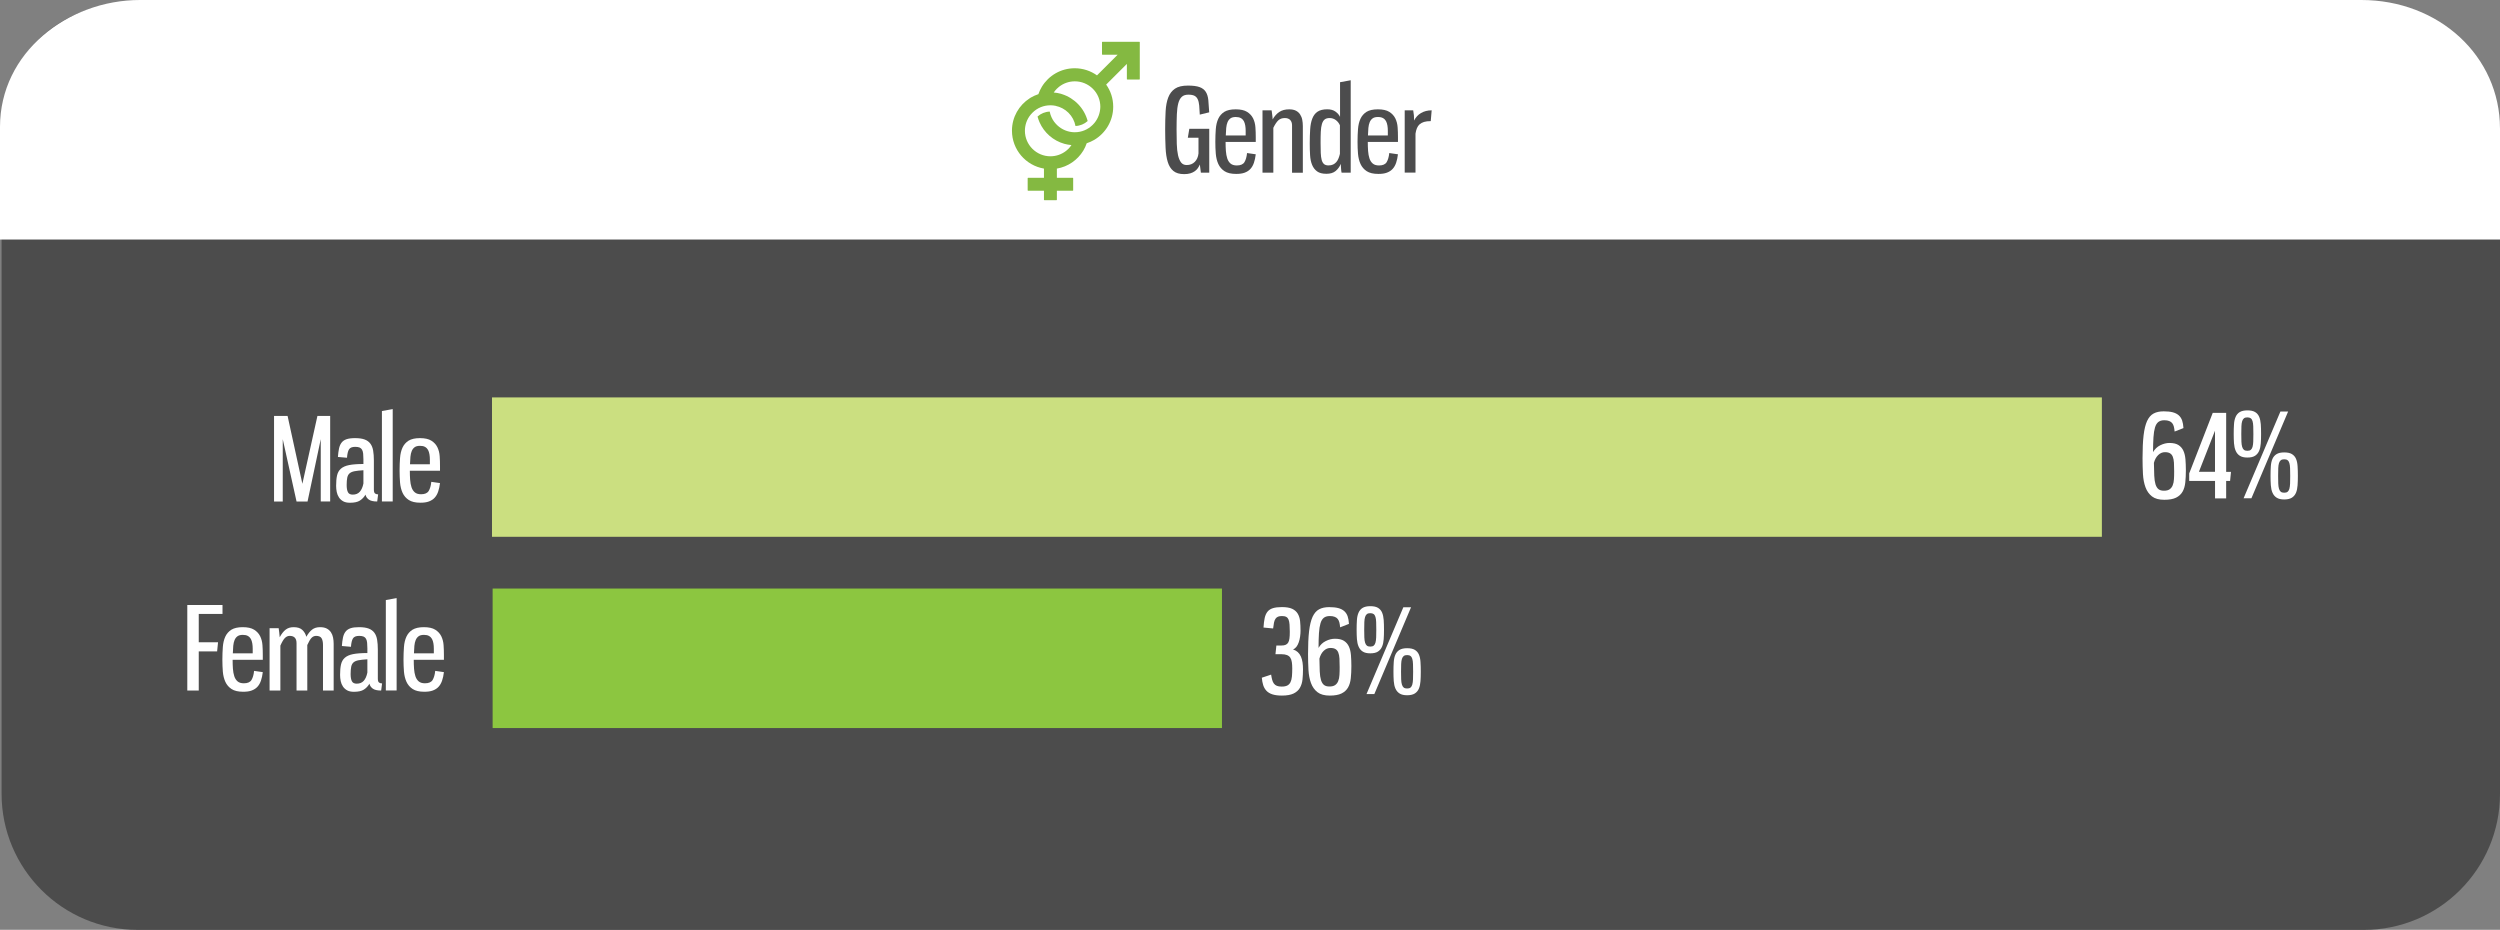 <svg xmlns="http://www.w3.org/2000/svg" xmlns:xlink="http://www.w3.org/1999/xlink" id="Layer_1" x="0px" y="0px" viewBox="0 0 600 223.16" style="enable-background:new 0 0 600 223.16;" xml:space="preserve"><rect x="0" y="0" width="600" height="223.16" fill="#808080" stroke="none"/><style type="text/css">	.st0{fill-rule:evenodd;clip-rule:evenodd;fill:#4C4C4C;}	.st1{fill-rule:evenodd;clip-rule:evenodd;fill:#FFFFFF;}	.st2{fill-rule:evenodd;clip-rule:evenodd;fill:#8CC640;}	.st3{fill-rule:evenodd;clip-rule:evenodd;fill:#CBDF80;}	.st4{fill:#FFFFFF;}	.st5{fill:#4C4C4D;}	.st6{fill:#84B941;}</style><path id="grey_box" class="st0" d="M33.2,0.39h534.13c18.04,0,32.67,14.62,32.67,32.67v157.44c0,18.04-14.62,32.67-32.67,32.67 H33.05c-18.04,0-32.67-14.62-32.67-32.67V30.47C0.39,14.68,12.95,0.39,33.2,0.39L33.2,0.39z"></path><path id="white_header" class="st1" d="M35.23,0H566.7C585.34,0,600,13.46,600,30.88v26.61H0V30.47C0,12.65,16.19,0,33.61,0H35.23z"></path><polygon class="st2" points="118.23,141.25 293.27,141.25 293.27,174.73 118.23,174.73 118.23,141.25 "></polygon><polygon class="st3" points="118.08,95.38 504.45,95.38 504.45,128.83 118.08,128.83 118.08,95.38 "></polygon><g>	<path class="st4" d="M307.66,145.7c1.05,0,1.86,0.14,2.45,0.41s1.03,0.66,1.34,1.16c0.3,0.5,0.49,1.09,0.57,1.78  c0.07,0.69,0.11,1.46,0.11,2.3c0,0.5-0.04,0.99-0.11,1.47c-0.07,0.49-0.18,0.94-0.33,1.36c-0.15,0.42-0.33,0.78-0.56,1.07  c-0.23,0.29-0.5,0.5-0.81,0.61c0.46,0.15,0.84,0.37,1.16,0.66c0.31,0.29,0.56,0.65,0.74,1.06s0.31,0.88,0.39,1.41  c0.07,0.52,0.11,1.08,0.11,1.67c0,0.86-0.04,1.67-0.12,2.42c-0.08,0.75-0.29,1.42-0.62,2c-0.33,0.58-0.84,1.03-1.51,1.36  c-0.68,0.33-1.62,0.5-2.81,0.5c-0.92,0-1.68-0.1-2.27-0.29c-0.6-0.19-1.08-0.48-1.43-0.85c-0.36-0.38-0.62-0.83-0.79-1.36  s-0.28-1.13-0.33-1.79l2.23-0.74c0.07,0.48,0.16,0.89,0.25,1.24c0.09,0.35,0.23,0.65,0.41,0.9s0.42,0.43,0.72,0.55  c0.29,0.12,0.68,0.18,1.16,0.18c0.57,0,1.02-0.09,1.35-0.26c0.33-0.17,0.58-0.44,0.76-0.8c0.17-0.36,0.29-0.81,0.34-1.35  c0.05-0.54,0.08-1.17,0.08-1.89c0-0.61-0.03-1.13-0.1-1.57c-0.06-0.44-0.19-0.8-0.37-1.07c-0.18-0.28-0.45-0.48-0.79-0.62  c-0.34-0.14-0.78-0.21-1.31-0.21h-1.46l0.22-2.09h1.24c0.4,0,0.73-0.05,0.99-0.17c0.26-0.11,0.46-0.29,0.61-0.54  c0.15-0.25,0.25-0.58,0.3-1.01c0.06-0.42,0.08-0.95,0.08-1.6c0-0.66-0.02-1.23-0.06-1.71c-0.04-0.48-0.11-0.87-0.23-1.17  c-0.12-0.3-0.3-0.52-0.55-0.66c-0.25-0.14-0.59-0.21-1.03-0.21c-0.39,0-0.7,0.05-0.95,0.15c-0.25,0.1-0.45,0.27-0.61,0.5  s-0.28,0.54-0.36,0.92c-0.08,0.39-0.15,0.85-0.21,1.41l-2.31-0.22c0.06-0.92,0.15-1.69,0.29-2.31c0.14-0.62,0.37-1.13,0.69-1.52  s0.76-0.66,1.31-0.83C306.06,145.79,306.78,145.7,307.66,145.7z"></path>	<path class="st4" d="M319.15,147.85c-0.59,0-1.06,0.14-1.42,0.41c-0.36,0.28-0.63,0.72-0.81,1.32c-0.18,0.61-0.31,1.4-0.37,2.37  c-0.06,0.97-0.1,2.16-0.1,3.55c0.42-0.73,1-1.29,1.74-1.65c0.73-0.37,1.47-0.55,2.2-0.55c0.92,0,1.64,0.17,2.16,0.5  c0.52,0.33,0.92,0.79,1.18,1.36c0.27,0.58,0.43,1.27,0.5,2.08c0.06,0.81,0.1,1.68,0.1,2.62c0,1.07-0.05,2.03-0.14,2.91  c-0.09,0.87-0.31,1.62-0.66,2.23s-0.87,1.09-1.56,1.43c-0.69,0.34-1.63,0.51-2.82,0.51c-1.27,0-2.25-0.27-2.95-0.81  c-0.7-0.54-1.22-1.27-1.56-2.19c-0.34-0.92-0.54-1.97-0.61-3.17c-0.06-1.19-0.1-2.45-0.1-3.77c0-2.22,0.08-4.06,0.25-5.51  c0.17-1.45,0.45-2.6,0.84-3.46c0.4-0.85,0.92-1.46,1.57-1.8c0.65-0.35,1.46-0.52,2.41-0.52c0.84,0,1.56,0.07,2.15,0.22  c0.59,0.15,1.07,0.39,1.45,0.72c0.38,0.33,0.65,0.75,0.83,1.25c0.17,0.5,0.28,1.12,0.32,1.83l-2.12,0.83  c-0.04-0.44-0.1-0.83-0.18-1.16c-0.08-0.33-0.21-0.61-0.39-0.84c-0.17-0.23-0.42-0.4-0.73-0.52  C320.02,147.91,319.62,147.85,319.15,147.85z M319.31,155.51c-0.59,0-1.12,0.22-1.6,0.67c-0.48,0.45-0.83,1.08-1.05,1.89  c0.02,1.21,0.04,2.24,0.08,3.08s0.14,1.53,0.3,2.07c0.17,0.53,0.4,0.92,0.72,1.17c0.31,0.25,0.75,0.37,1.32,0.37  s1.02-0.11,1.35-0.34c0.33-0.23,0.58-0.55,0.74-0.96c0.17-0.41,0.27-0.9,0.3-1.47c0.04-0.57,0.05-1.19,0.05-1.87  c0-0.81-0.02-1.5-0.05-2.08c-0.04-0.58-0.13-1.06-0.28-1.43c-0.15-0.38-0.37-0.65-0.67-0.83S319.83,155.51,319.31,155.51z"></path>	<path class="st4" d="M328.87,145.48c0.79,0,1.4,0.13,1.85,0.4c0.44,0.27,0.77,0.65,0.98,1.14s0.34,1.09,0.39,1.79  c0.05,0.7,0.07,1.48,0.07,2.34c0,0.81-0.02,1.55-0.07,2.23s-0.17,1.28-0.39,1.79c-0.21,0.51-0.54,0.91-0.98,1.2  c-0.44,0.29-1.06,0.43-1.85,0.43c-0.77,0-1.38-0.14-1.82-0.43c-0.44-0.28-0.77-0.68-0.99-1.2c-0.22-0.51-0.35-1.11-0.4-1.79  c-0.05-0.68-0.07-1.42-0.07-2.23c0-0.86,0.02-1.64,0.07-2.34c0.04-0.7,0.18-1.29,0.4-1.79c0.22-0.5,0.55-0.88,0.99-1.14  C327.49,145.62,328.1,145.48,328.87,145.48z M328.87,147.16c-0.35,0-0.62,0.07-0.81,0.22c-0.19,0.15-0.34,0.38-0.44,0.69  c-0.1,0.31-0.16,0.73-0.18,1.24c-0.02,0.51-0.03,1.13-0.03,1.85s0.01,1.33,0.03,1.83s0.08,0.92,0.18,1.25  c0.1,0.33,0.25,0.57,0.44,0.72c0.19,0.15,0.46,0.22,0.81,0.22c0.35,0,0.62-0.07,0.81-0.22c0.19-0.15,0.33-0.39,0.43-0.72  c0.09-0.33,0.15-0.75,0.17-1.25s0.03-1.12,0.03-1.83s-0.01-1.33-0.03-1.85c-0.02-0.51-0.07-0.93-0.17-1.24s-0.23-0.54-0.43-0.69  C329.49,147.24,329.22,147.16,328.87,147.16z M327.96,166.58l8.84-20.83h1.85l-8.81,20.83H327.96z M337.71,155.57  c0.79,0,1.41,0.13,1.85,0.4c0.44,0.27,0.77,0.64,0.98,1.13c0.21,0.49,0.34,1.08,0.38,1.78c0.05,0.7,0.07,1.48,0.07,2.34  c0,0.81-0.02,1.56-0.07,2.24c-0.05,0.69-0.17,1.29-0.38,1.79c-0.21,0.5-0.54,0.9-0.98,1.18c-0.44,0.28-1.06,0.43-1.85,0.43  c-0.77,0-1.38-0.14-1.82-0.43c-0.44-0.28-0.77-0.68-0.99-1.18c-0.22-0.5-0.35-1.1-0.4-1.79c-0.05-0.69-0.07-1.44-0.07-2.24  c0-0.86,0.02-1.64,0.07-2.34c0.05-0.7,0.18-1.29,0.4-1.78c0.22-0.49,0.55-0.86,0.99-1.13C336.34,155.7,336.94,155.57,337.71,155.57  z M337.71,157.22c-0.35,0-0.62,0.07-0.81,0.22c-0.19,0.15-0.34,0.38-0.44,0.69c-0.1,0.31-0.16,0.73-0.18,1.24  c-0.02,0.51-0.03,1.13-0.03,1.85c0,0.72,0.01,1.33,0.03,1.83c0.02,0.51,0.08,0.92,0.18,1.25c0.1,0.33,0.25,0.57,0.44,0.72  c0.19,0.15,0.46,0.22,0.81,0.22s0.62-0.07,0.81-0.22c0.19-0.15,0.33-0.39,0.43-0.72c0.09-0.33,0.15-0.75,0.17-1.25  c0.02-0.5,0.03-1.12,0.03-1.83c0-0.72-0.01-1.33-0.03-1.85c-0.02-0.51-0.07-0.93-0.17-1.24c-0.09-0.31-0.23-0.54-0.43-0.69  C338.33,157.29,338.06,157.22,337.71,157.22z"></path></g><g>	<path class="st4" d="M519.43,100.86c-0.59,0-1.06,0.14-1.42,0.41c-0.36,0.28-0.63,0.72-0.81,1.32c-0.18,0.61-0.31,1.4-0.37,2.37  c-0.06,0.97-0.1,2.16-0.1,3.55c0.42-0.73,1-1.29,1.74-1.65s1.47-0.55,2.2-0.55c0.92,0,1.64,0.17,2.16,0.5s0.92,0.79,1.18,1.36  c0.27,0.58,0.43,1.27,0.5,2.08c0.06,0.81,0.1,1.68,0.1,2.62c0,1.07-0.05,2.03-0.14,2.91c-0.09,0.87-0.31,1.62-0.66,2.23  s-0.87,1.09-1.56,1.43c-0.69,0.34-1.63,0.51-2.82,0.51c-1.27,0-2.25-0.27-2.95-0.81c-0.7-0.54-1.22-1.27-1.56-2.19  c-0.34-0.92-0.54-1.97-0.61-3.17c-0.06-1.19-0.1-2.45-0.1-3.77c0-2.22,0.08-4.06,0.25-5.51s0.45-2.6,0.84-3.46  c0.4-0.85,0.92-1.46,1.57-1.8c0.65-0.35,1.46-0.52,2.41-0.52c0.84,0,1.56,0.07,2.15,0.22c0.59,0.15,1.07,0.39,1.45,0.72  c0.38,0.33,0.65,0.75,0.83,1.25c0.17,0.51,0.28,1.12,0.32,1.83l-2.12,0.83c-0.04-0.44-0.1-0.83-0.18-1.16  c-0.08-0.33-0.21-0.61-0.39-0.84c-0.17-0.23-0.42-0.4-0.73-0.52C520.3,100.92,519.91,100.86,519.43,100.86z M519.59,108.52  c-0.59,0-1.12,0.22-1.6,0.67c-0.48,0.45-0.83,1.08-1.05,1.89c0.02,1.21,0.04,2.24,0.08,3.08s0.14,1.53,0.3,2.07  c0.17,0.53,0.4,0.92,0.72,1.17c0.31,0.25,0.75,0.37,1.32,0.37s1.02-0.11,1.35-0.34c0.33-0.23,0.58-0.55,0.74-0.96  c0.17-0.41,0.27-0.9,0.3-1.47c0.04-0.57,0.05-1.19,0.05-1.87c0-0.81-0.02-1.5-0.05-2.08c-0.04-0.58-0.13-1.06-0.28-1.43  c-0.15-0.38-0.37-0.65-0.67-0.83S520.11,108.52,519.59,108.52z"></path>	<path class="st4" d="M525.41,113.62l5.65-14.54h3.22v14.16h1.16l-0.22,2.18h-0.94v4.19h-2.67v-4.19h-6.2V113.62z M531.6,113.23  v-9.86l-3.86,9.86H531.6z"></path>	<path class="st4" d="M539.37,98.49c0.79,0,1.4,0.13,1.85,0.4c0.44,0.27,0.77,0.65,0.98,1.14s0.34,1.09,0.39,1.79  c0.05,0.7,0.07,1.48,0.07,2.34c0,0.81-0.02,1.55-0.07,2.23s-0.17,1.28-0.39,1.79c-0.21,0.51-0.54,0.91-0.98,1.2  c-0.44,0.29-1.06,0.43-1.85,0.43c-0.77,0-1.38-0.14-1.82-0.43c-0.44-0.28-0.77-0.68-0.99-1.2c-0.22-0.51-0.35-1.11-0.4-1.79  c-0.05-0.68-0.07-1.42-0.07-2.23c0-0.86,0.02-1.64,0.07-2.34c0.04-0.7,0.18-1.29,0.4-1.79c0.22-0.5,0.55-0.88,0.99-1.14  S538.6,98.49,539.37,98.49z M539.37,100.17c-0.35,0-0.62,0.07-0.81,0.22c-0.19,0.15-0.34,0.38-0.44,0.69  c-0.1,0.31-0.16,0.73-0.18,1.24c-0.02,0.51-0.03,1.13-0.03,1.85s0.01,1.33,0.03,1.83s0.08,0.92,0.18,1.25  c0.1,0.33,0.25,0.57,0.44,0.72c0.19,0.15,0.46,0.22,0.81,0.22c0.35,0,0.62-0.07,0.81-0.22c0.19-0.15,0.33-0.39,0.43-0.72  c0.09-0.33,0.15-0.75,0.17-1.25s0.03-1.12,0.03-1.83s-0.01-1.33-0.03-1.85c-0.02-0.51-0.07-0.93-0.17-1.24  c-0.09-0.31-0.23-0.54-0.43-0.69C539.99,100.25,539.72,100.17,539.37,100.17z M538.46,119.59l8.84-20.82h1.85l-8.81,20.82H538.46z   M548.21,108.58c0.79,0,1.41,0.13,1.85,0.4c0.44,0.27,0.77,0.64,0.98,1.13c0.21,0.49,0.34,1.08,0.38,1.78  c0.05,0.7,0.07,1.48,0.07,2.34c0,0.81-0.02,1.56-0.07,2.24c-0.05,0.69-0.17,1.29-0.38,1.79c-0.21,0.5-0.54,0.9-0.98,1.18  c-0.44,0.28-1.06,0.43-1.85,0.43c-0.77,0-1.38-0.14-1.82-0.43c-0.44-0.28-0.77-0.68-0.99-1.18c-0.22-0.5-0.35-1.1-0.4-1.79  c-0.05-0.69-0.07-1.44-0.07-2.24c0-0.86,0.02-1.64,0.07-2.34c0.05-0.7,0.18-1.29,0.4-1.78c0.22-0.49,0.55-0.86,0.99-1.13  C546.84,108.71,547.44,108.58,548.21,108.58z M548.21,110.23c-0.35,0-0.62,0.07-0.81,0.22c-0.19,0.15-0.34,0.38-0.44,0.69  c-0.1,0.31-0.16,0.73-0.18,1.24c-0.02,0.51-0.03,1.13-0.03,1.85c0,0.72,0.01,1.33,0.03,1.83c0.02,0.51,0.08,0.92,0.18,1.25  c0.1,0.33,0.25,0.57,0.44,0.72c0.19,0.15,0.46,0.22,0.81,0.22s0.62-0.07,0.81-0.22c0.19-0.15,0.33-0.39,0.43-0.72  c0.09-0.33,0.15-0.75,0.17-1.25c0.02-0.5,0.03-1.12,0.03-1.83c0-0.72-0.01-1.33-0.03-1.85c-0.02-0.51-0.07-0.93-0.17-1.24  c-0.09-0.31-0.23-0.54-0.43-0.69C548.83,110.3,548.56,110.23,548.21,110.23z"></path></g><g>	<path class="st4" d="M67.86,105.4v14.96h-2.09V99.83h3.25l3.55,16.28l3.61-16.28h3.06v20.52h-2.26V105.4l-3.17,14.96h-2.64  L67.86,105.4z"></path>	<path class="st4" d="M85.21,105.15c0.95,0,1.73,0.11,2.31,0.33c0.59,0.22,1.05,0.56,1.38,1.01c0.33,0.45,0.55,1.01,0.66,1.68  c0.11,0.67,0.17,1.45,0.17,2.33v6.97c0,0.53,0.1,0.86,0.32,0.99c0.21,0.13,0.45,0.19,0.7,0.19l-0.22,1.71  c-0.94,0-1.62-0.16-2.04-0.48c-0.42-0.32-0.68-0.71-0.77-1.17c-0.35,0.61-0.8,1.08-1.35,1.43s-1.34,0.52-2.37,0.52  c-0.66,0-1.2-0.11-1.62-0.34s-0.76-0.54-1.02-0.92c-0.26-0.39-0.44-0.82-0.54-1.31c-0.1-0.49-0.15-0.99-0.15-1.5  c0-0.97,0.07-1.79,0.22-2.47c0.15-0.67,0.45-1.21,0.91-1.62s1.12-0.71,1.98-0.88c0.86-0.17,2.01-0.26,3.44-0.26v-1.13  c0-0.51-0.02-0.96-0.06-1.34s-0.12-0.69-0.26-0.94s-0.33-0.43-0.59-0.54c-0.26-0.11-0.61-0.17-1.05-0.17c-0.75,0-1.25,0.2-1.5,0.61  c-0.25,0.4-0.41,1.07-0.48,2.01l-2.18-0.19c0.05-0.77,0.14-1.44,0.26-2.01c0.12-0.57,0.32-1.04,0.61-1.42s0.68-0.65,1.2-0.83  C83.69,105.24,84.37,105.15,85.21,105.15z M87.22,112.86c-0.88,0.05-1.59,0.13-2.12,0.23c-0.53,0.1-0.94,0.28-1.21,0.52  c-0.28,0.25-0.46,0.59-0.55,1.03s-0.14,1.03-0.14,1.76c0,0.75,0.1,1.33,0.3,1.72c0.2,0.4,0.59,0.59,1.16,0.59  c0.72,0,1.28-0.23,1.69-0.69s0.7-1.12,0.87-1.98V112.86z"></path>	<path class="st4" d="M91.66,120.36V98.65l2.59-0.47v22.17H91.66z"></path>	<path class="st4" d="M100.78,105.15c1.17,0,2.09,0.2,2.74,0.61c0.65,0.4,1.13,0.93,1.45,1.57c0.31,0.64,0.5,1.36,0.55,2.15  c0.06,0.79,0.08,1.57,0.08,2.34v1.16h-7.24c0,0.75,0.02,1.47,0.07,2.15s0.16,1.28,0.33,1.8c0.17,0.52,0.44,0.94,0.8,1.24  c0.36,0.3,0.86,0.45,1.5,0.45c0.9,0,1.51-0.27,1.83-0.8c0.32-0.53,0.53-1.26,0.62-2.18l2.09,0.3c-0.09,0.77-0.24,1.45-0.44,2.04  c-0.2,0.59-0.48,1.08-0.84,1.47c-0.36,0.4-0.82,0.69-1.38,0.9s-1.24,0.3-2.05,0.3c-1.19,0-2.12-0.22-2.78-0.65  c-0.66-0.43-1.16-1-1.49-1.72c-0.33-0.72-0.53-1.54-0.61-2.46c-0.07-0.93-0.11-1.89-0.11-2.88c0-1.06,0.04-2.07,0.11-3.03  s0.27-1.78,0.59-2.48c0.32-0.7,0.81-1.25,1.46-1.67C98.71,105.36,99.62,105.15,100.78,105.15z M100.8,107  c-0.55,0-0.98,0.11-1.28,0.33c-0.3,0.22-0.54,0.52-0.7,0.91s-0.27,0.85-0.32,1.39c-0.05,0.54-0.08,1.14-0.1,1.8h4.77v-1.1  c0-0.46-0.03-0.89-0.1-1.29s-0.18-0.76-0.34-1.06c-0.17-0.3-0.4-0.54-0.72-0.72C101.7,107.08,101.3,107,100.8,107z"></path></g><g>	<path class="st4" d="M53.4,145.2v2.15h-5.7v6.8h4.63l-0.22,2.18H47.7v9.39h-2.75V145.2H53.4z"></path>	<path class="st4" d="M58.25,150.52c1.17,0,2.09,0.2,2.74,0.61c0.65,0.4,1.13,0.93,1.45,1.57c0.31,0.64,0.5,1.36,0.55,2.15  c0.06,0.79,0.08,1.57,0.08,2.34v1.16h-7.24c0,0.75,0.02,1.47,0.07,2.15s0.16,1.28,0.33,1.8c0.17,0.52,0.44,0.94,0.8,1.24  c0.36,0.3,0.86,0.45,1.5,0.45c0.9,0,1.51-0.27,1.83-0.8c0.32-0.53,0.53-1.26,0.62-2.18l2.09,0.3c-0.09,0.77-0.24,1.45-0.44,2.04  c-0.2,0.59-0.48,1.08-0.84,1.47c-0.36,0.4-0.82,0.69-1.38,0.9s-1.24,0.3-2.05,0.3c-1.19,0-2.12-0.22-2.78-0.65  c-0.66-0.43-1.16-1-1.49-1.72c-0.33-0.72-0.53-1.54-0.61-2.46c-0.07-0.93-0.11-1.89-0.11-2.88c0-1.06,0.04-2.07,0.11-3.03  s0.27-1.78,0.59-2.48s0.81-1.25,1.46-1.67C56.19,150.73,57.09,150.52,58.25,150.52z M58.28,152.37c-0.55,0-0.98,0.11-1.28,0.33  c-0.3,0.22-0.54,0.52-0.7,0.91s-0.27,0.85-0.32,1.39c-0.05,0.54-0.08,1.14-0.1,1.8h4.77v-1.1c0-0.46-0.03-0.89-0.1-1.29  s-0.18-0.76-0.34-1.06c-0.17-0.3-0.4-0.54-0.72-0.72C59.18,152.45,58.78,152.37,58.28,152.37z"></path>	<path class="st4" d="M73.73,165.72h-2.56v-11.35c0-1.18-0.55-1.76-1.65-1.76c-0.42,0-0.8,0.17-1.14,0.51  c-0.34,0.34-0.7,0.95-1.09,1.83v10.77H64.7v-14.96h2.18c0.04,0.33,0.08,0.68,0.14,1.05c0.05,0.37,0.09,0.74,0.11,1.13  c0.42-0.79,0.89-1.39,1.4-1.8c0.51-0.41,1.16-0.62,1.93-0.62c0.94,0,1.64,0.22,2.11,0.67c0.47,0.45,0.79,1,0.95,1.64  c0.42-0.75,0.88-1.33,1.38-1.72c0.5-0.39,1.13-0.59,1.9-0.59c0.66,0,1.2,0.11,1.62,0.33c0.42,0.22,0.76,0.52,1.01,0.9  c0.25,0.38,0.42,0.8,0.51,1.28c0.09,0.48,0.14,0.97,0.14,1.49v11.21h-2.56v-10.94c0-0.7-0.12-1.24-0.34-1.61  c-0.23-0.38-0.67-0.57-1.31-0.57c-0.42,0-0.79,0.16-1.1,0.48c-0.31,0.32-0.65,0.9-1.02,1.72V165.72z"></path>	<path class="st4" d="M86.16,150.52c0.95,0,1.73,0.11,2.31,0.33c0.59,0.22,1.05,0.56,1.38,1.01c0.33,0.45,0.55,1.01,0.66,1.68  c0.11,0.67,0.17,1.45,0.17,2.33v6.97c0,0.53,0.1,0.86,0.32,0.99c0.21,0.13,0.45,0.19,0.7,0.19l-0.22,1.71  c-0.94,0-1.62-0.16-2.04-0.48c-0.42-0.32-0.68-0.71-0.77-1.17c-0.35,0.61-0.8,1.08-1.35,1.43s-1.34,0.52-2.37,0.52  c-0.66,0-1.2-0.11-1.62-0.34s-0.76-0.54-1.02-0.92c-0.26-0.39-0.44-0.82-0.54-1.31c-0.1-0.49-0.15-0.99-0.15-1.5  c0-0.97,0.07-1.79,0.22-2.47c0.15-0.67,0.45-1.21,0.91-1.62s1.12-0.71,1.98-0.88c0.86-0.17,2.01-0.26,3.44-0.26v-1.13  c0-0.51-0.02-0.96-0.06-1.34s-0.12-0.69-0.26-0.94s-0.33-0.43-0.59-0.54c-0.26-0.11-0.61-0.17-1.05-0.17c-0.75,0-1.25,0.2-1.5,0.61  c-0.25,0.4-0.41,1.07-0.48,2.01l-2.18-0.19c0.05-0.77,0.14-1.44,0.26-2.01c0.12-0.57,0.32-1.04,0.61-1.42  c0.29-0.38,0.68-0.65,1.2-0.83S85.31,150.52,86.16,150.52z M88.17,158.23c-0.88,0.05-1.59,0.13-2.12,0.23  c-0.53,0.1-0.94,0.28-1.21,0.52c-0.28,0.25-0.46,0.59-0.55,1.03s-0.14,1.03-0.14,1.76c0,0.75,0.1,1.33,0.3,1.72  c0.2,0.4,0.59,0.59,1.16,0.59c0.72,0,1.28-0.23,1.69-0.69s0.7-1.12,0.87-1.98V158.23z"></path>	<path class="st4" d="M92.6,165.72v-21.71l2.59-0.47v22.17H92.6z"></path>	<path class="st4" d="M101.72,150.52c1.17,0,2.09,0.2,2.74,0.61c0.65,0.4,1.13,0.93,1.45,1.57c0.31,0.64,0.5,1.36,0.55,2.15  c0.06,0.79,0.08,1.57,0.08,2.34v1.16h-7.24c0,0.75,0.02,1.47,0.07,2.15s0.16,1.28,0.33,1.8c0.17,0.52,0.44,0.94,0.8,1.24  c0.36,0.3,0.86,0.45,1.5,0.45c0.9,0,1.51-0.27,1.83-0.8c0.32-0.53,0.53-1.26,0.62-2.18l2.09,0.3c-0.09,0.77-0.24,1.45-0.44,2.04  c-0.2,0.59-0.48,1.08-0.84,1.47c-0.36,0.4-0.82,0.69-1.38,0.9s-1.24,0.3-2.05,0.3c-1.19,0-2.12-0.22-2.78-0.65  c-0.66-0.43-1.16-1-1.49-1.72c-0.33-0.72-0.53-1.54-0.61-2.46c-0.07-0.93-0.11-1.89-0.11-2.88c0-1.06,0.04-2.07,0.11-3.03  s0.27-1.78,0.59-2.48s0.81-1.25,1.46-1.67C99.66,150.73,100.56,150.52,101.72,150.52z M101.75,152.37c-0.55,0-0.98,0.11-1.28,0.33  c-0.3,0.22-0.54,0.52-0.7,0.91s-0.27,0.85-0.32,1.39c-0.05,0.54-0.08,1.14-0.1,1.8h4.77v-1.1c0-0.46-0.03-0.89-0.1-1.29  s-0.18-0.76-0.34-1.06c-0.17-0.3-0.4-0.54-0.72-0.72C102.65,152.45,102.24,152.37,101.75,152.37z"></path></g><g>	<g>		<path class="st5" d="M290.22,30.92v10.52h-2.01l-0.25-1.96c-0.13,0.31-0.29,0.61-0.48,0.88c-0.19,0.28-0.44,0.52-0.73,0.73   c-0.29,0.21-0.65,0.38-1.07,0.51c-0.42,0.13-0.92,0.19-1.49,0.19c-1.1,0-1.96-0.25-2.58-0.76s-1.07-1.23-1.35-2.16   c-0.29-0.94-0.46-2.07-0.52-3.39c-0.06-1.32-0.1-2.8-0.1-4.44c0-1.6,0.04-3.04,0.11-4.34c0.07-1.29,0.28-2.4,0.63-3.31   c0.35-0.91,0.89-1.61,1.62-2.11c0.73-0.5,1.77-0.74,3.11-0.74c1.19,0,2.12,0.12,2.78,0.36c0.66,0.24,1.16,0.62,1.49,1.13   c0.33,0.51,0.54,1.18,0.62,2c0.08,0.82,0.15,1.8,0.21,2.93l-2.26,0.55c-0.04-0.86-0.08-1.6-0.14-2.2   c-0.06-0.61-0.17-1.1-0.36-1.49c-0.18-0.39-0.45-0.67-0.79-0.84c-0.34-0.17-0.82-0.26-1.45-0.26c-0.68,0-1.21,0.17-1.58,0.52   c-0.38,0.35-0.66,0.87-0.84,1.56s-0.3,1.56-0.34,2.6s-0.07,2.26-0.07,3.64c0,1.29,0.02,2.46,0.05,3.51s0.14,1.96,0.3,2.7   c0.17,0.74,0.41,1.32,0.73,1.74c0.32,0.41,0.77,0.62,1.34,0.62c0.81,0,1.46-0.26,1.96-0.77c0.5-0.51,0.79-1.18,0.88-2.01v-3.77   h-2.56l0.36-2.15H290.22z"></path>		<path class="st5" d="M296.56,26.24c1.17,0,2.09,0.2,2.74,0.61c0.65,0.4,1.13,0.93,1.45,1.57c0.31,0.64,0.5,1.36,0.55,2.15   c0.06,0.79,0.08,1.57,0.08,2.34v1.16h-7.24c0,0.75,0.02,1.47,0.07,2.15c0.05,0.68,0.16,1.28,0.33,1.8   c0.17,0.52,0.44,0.94,0.8,1.24c0.36,0.3,0.86,0.45,1.5,0.45c0.9,0,1.51-0.27,1.83-0.8c0.32-0.53,0.53-1.26,0.62-2.18l2.09,0.3   c-0.09,0.77-0.24,1.45-0.44,2.04c-0.2,0.59-0.48,1.08-0.84,1.47c-0.36,0.4-0.82,0.69-1.38,0.9s-1.24,0.3-2.05,0.3   c-1.19,0-2.12-0.22-2.78-0.65s-1.16-1.01-1.49-1.72c-0.33-0.72-0.53-1.54-0.61-2.47s-0.11-1.89-0.11-2.88   c0-1.06,0.04-2.08,0.11-3.03c0.07-0.95,0.27-1.78,0.59-2.48c0.32-0.7,0.81-1.25,1.46-1.67C294.5,26.44,295.4,26.24,296.56,26.24z    M296.59,28.08c-0.55,0-0.98,0.11-1.28,0.33c-0.3,0.22-0.54,0.52-0.7,0.91s-0.27,0.85-0.32,1.39c-0.05,0.54-0.08,1.14-0.1,1.8   h4.77v-1.1c0-0.46-0.03-0.89-0.1-1.29s-0.18-0.76-0.34-1.06c-0.17-0.3-0.4-0.54-0.72-0.72C297.49,28.17,297.08,28.08,296.59,28.08   z"></path>		<path class="st5" d="M305.25,26.92c0.03,0.18,0.06,0.39,0.08,0.61s0.05,0.43,0.07,0.63c0.02,0.2,0.03,0.37,0.03,0.5   c0.44-0.77,0.97-1.37,1.6-1.79c0.62-0.42,1.41-0.63,2.37-0.63c0.66,0,1.2,0.11,1.63,0.33c0.42,0.22,0.76,0.52,1,0.9   s0.42,0.8,0.51,1.28c0.09,0.48,0.14,0.97,0.14,1.49v11.21h-2.59V30.09c0-0.55-0.15-0.98-0.44-1.29c-0.29-0.31-0.73-0.47-1.29-0.47   c-0.64,0-1.16,0.18-1.56,0.55c-0.4,0.37-0.79,0.96-1.2,1.79v10.77H303V26.48h2.18C305.2,26.59,305.22,26.74,305.25,26.92z"></path>		<path class="st5" d="M324.16,41.44h-2.18c-0.04-0.11-0.06-0.26-0.08-0.44c-0.02-0.18-0.04-0.38-0.05-0.59   c-0.02-0.21-0.03-0.41-0.04-0.61c-0.01-0.19-0.01-0.35-0.01-0.48c-0.29,0.7-0.71,1.27-1.25,1.72c-0.54,0.45-1.28,0.67-2.22,0.67   c-0.96,0-1.7-0.19-2.23-0.58c-0.53-0.39-0.93-0.91-1.2-1.57c-0.27-0.66-0.43-1.43-0.48-2.31c-0.06-0.88-0.08-1.83-0.08-2.84   c0-1.23,0.03-2.35,0.1-3.36c0.06-1.01,0.23-1.87,0.51-2.59s0.69-1.27,1.25-1.65s1.34-0.58,2.33-0.58c0.81,0,1.47,0.18,1.98,0.55   c0.51,0.37,0.88,0.79,1.1,1.27v-8.32l2.56-0.47V41.44z M319.12,28.33c-0.51,0-0.91,0.11-1.2,0.34c-0.29,0.23-0.5,0.58-0.65,1.06   c-0.15,0.48-0.24,1.1-0.28,1.86c-0.04,0.76-0.05,1.68-0.05,2.74c0,0.92,0.01,1.71,0.04,2.38c0.03,0.67,0.1,1.23,0.22,1.67   c0.12,0.44,0.31,0.77,0.56,0.99s0.62,0.33,1.07,0.33c0.44,0,0.81-0.07,1.12-0.22c0.3-0.15,0.56-0.34,0.77-0.59   c0.21-0.25,0.39-0.54,0.52-0.88c0.14-0.34,0.25-0.7,0.34-1.09v-6.86c-0.24-0.53-0.58-0.95-1.02-1.27   C320.14,28.49,319.65,28.33,319.12,28.33z"></path>		<path class="st5" d="M330.69,26.24c1.17,0,2.09,0.2,2.74,0.61c0.65,0.4,1.13,0.93,1.45,1.57c0.31,0.64,0.5,1.36,0.55,2.15   c0.06,0.79,0.08,1.57,0.08,2.34v1.16h-7.24c0,0.75,0.02,1.47,0.07,2.15c0.05,0.68,0.16,1.28,0.33,1.8   c0.17,0.52,0.44,0.94,0.8,1.24c0.36,0.3,0.86,0.45,1.5,0.45c0.9,0,1.51-0.27,1.83-0.8c0.32-0.53,0.53-1.26,0.62-2.18l2.09,0.3   c-0.09,0.77-0.24,1.45-0.44,2.04c-0.2,0.59-0.48,1.08-0.84,1.47c-0.36,0.4-0.82,0.69-1.38,0.9s-1.24,0.3-2.05,0.3   c-1.19,0-2.12-0.22-2.78-0.65s-1.16-1.01-1.49-1.72c-0.33-0.72-0.53-1.54-0.61-2.47s-0.11-1.89-0.11-2.88   c0-1.06,0.04-2.08,0.11-3.03c0.07-0.95,0.27-1.78,0.59-2.48c0.32-0.7,0.81-1.25,1.46-1.67C328.63,26.44,329.53,26.24,330.69,26.24   z M330.71,28.08c-0.55,0-0.98,0.11-1.28,0.33c-0.3,0.22-0.54,0.52-0.7,0.91s-0.27,0.85-0.32,1.39c-0.05,0.54-0.08,1.14-0.1,1.8   h4.77v-1.1c0-0.46-0.03-0.89-0.1-1.29s-0.18-0.76-0.34-1.06c-0.17-0.3-0.4-0.54-0.72-0.72C331.61,28.17,331.21,28.08,330.71,28.08   z"></path>		<path class="st5" d="M339.17,26.48c0.15,0.79,0.22,1.61,0.22,2.45c0.37-0.77,0.92-1.37,1.65-1.8c0.73-0.43,1.59-0.65,2.56-0.65   l-0.22,2.59c-0.64,0-1.17,0.06-1.6,0.19c-0.42,0.13-0.78,0.32-1.06,0.56c-0.28,0.25-0.5,0.56-0.66,0.95s-0.27,0.83-0.34,1.32v9.34   h-2.59V26.48H339.17z"></path>	</g></g><path id="Gender" class="st6" d="M273.45,10.03h-8.87c-0.06,0-0.1,0.05-0.1,0.1v2.9c0,0.06,0.05,0.1,0.1,0.1h3.66l-4.96,4.96 c-1.51-1.08-3.36-1.71-5.35-1.71h0c-3.34,0-6.26,1.77-7.88,4.43c-0.34,0.56-0.62,1.16-0.84,1.79c-0.63,0.21-1.24,0.48-1.8,0.81 c-0.1,0.06-0.19,0.12-0.28,0.18c-2.56,1.64-4.26,4.51-4.26,7.77c0,4.57,3.32,8.36,7.68,9.1v2.21l-3.81,0c-0.06,0-0.1,0.05-0.1,0.1 l0,2.9c0,0.06,0.05,0.1,0.1,0.1l3.81,0v2.17c0,0.06,0.05,0.1,0.1,0.1h2.9c0.06,0,0.1-0.05,0.1-0.1v-2.17l3.81,0 c0.06,0,0.1-0.05,0.1-0.1v-2.9c0-0.06-0.05-0.1-0.1-0.1l-3.81,0v-2.21c2.68-0.45,4.96-2.06,6.33-4.29l0,0 c0.34-0.56,0.62-1.16,0.83-1.79c0.64-0.21,1.24-0.48,1.81-0.81c2.72-1.61,4.55-4.57,4.55-7.96c0-1.98-0.62-3.81-1.69-5.31l4.97-4.96 v3.64c0,0.06,0.05,0.1,0.1,0.1h2.9c0.06,0,0.1-0.05,0.1-0.1v-8.85C273.55,10.08,273.51,10.03,273.45,10.03z M262.68,29.49 c-0.13,0.16-0.27,0.31-0.42,0.46c-1.16,1.16-2.69,1.79-4.33,1.79c-0.42,0-0.83-0.04-1.23-0.13c-1.48-0.31-2.76-1.15-3.64-2.31h-0.01 c-0.55-0.73-0.94-1.59-1.12-2.52c-1.09,0.04-2.11,0.46-2.92,1.19c0.12,0.46,0.28,0.9,0.46,1.33c0.01,0.01,0.01,0.02,0.02,0.04 c1.1,2.51,3.29,4.43,5.97,5.18c0.55,0.15,1.11,0.25,1.69,0.3c-0.21,0.31-0.45,0.61-0.72,0.89c-0.17,0.17-0.35,0.33-0.54,0.48 c0,0,0,0,0,0c-1.08,0.85-2.4,1.32-3.79,1.32c-3.37,0-6.12-2.75-6.12-6.12c0-1.43,0.48-2.78,1.38-3.87v0 c0.13-0.16,0.27-0.31,0.42-0.46c1.16-1.16,2.69-1.79,4.33-1.79h0h0c0.41,0,0.81,0.04,1.2,0.12c0.02,0,0.03,0,0.05,0.01 c0,0,0,0,0,0.01c1.16,0.24,2.22,0.81,3.08,1.66c0.88,0.88,1.45,1.97,1.68,3.17c1.09-0.04,2.11-0.46,2.92-1.19 c-0.81-3.07-3.16-5.51-6.17-6.46c-0.09-0.03-0.18-0.06-0.27-0.09c-0.55-0.15-1.12-0.25-1.7-0.3c0.21-0.31,0.45-0.61,0.73-0.89 c0.17-0.17,0.35-0.33,0.54-0.48c1.08-0.85,2.4-1.31,3.79-1.31h0h0c1.63,0,3.17,0.64,4.33,1.79c1.16,1.16,1.79,2.69,1.79,4.33 C264.05,27.05,263.57,28.4,262.68,29.49z"></path></svg>